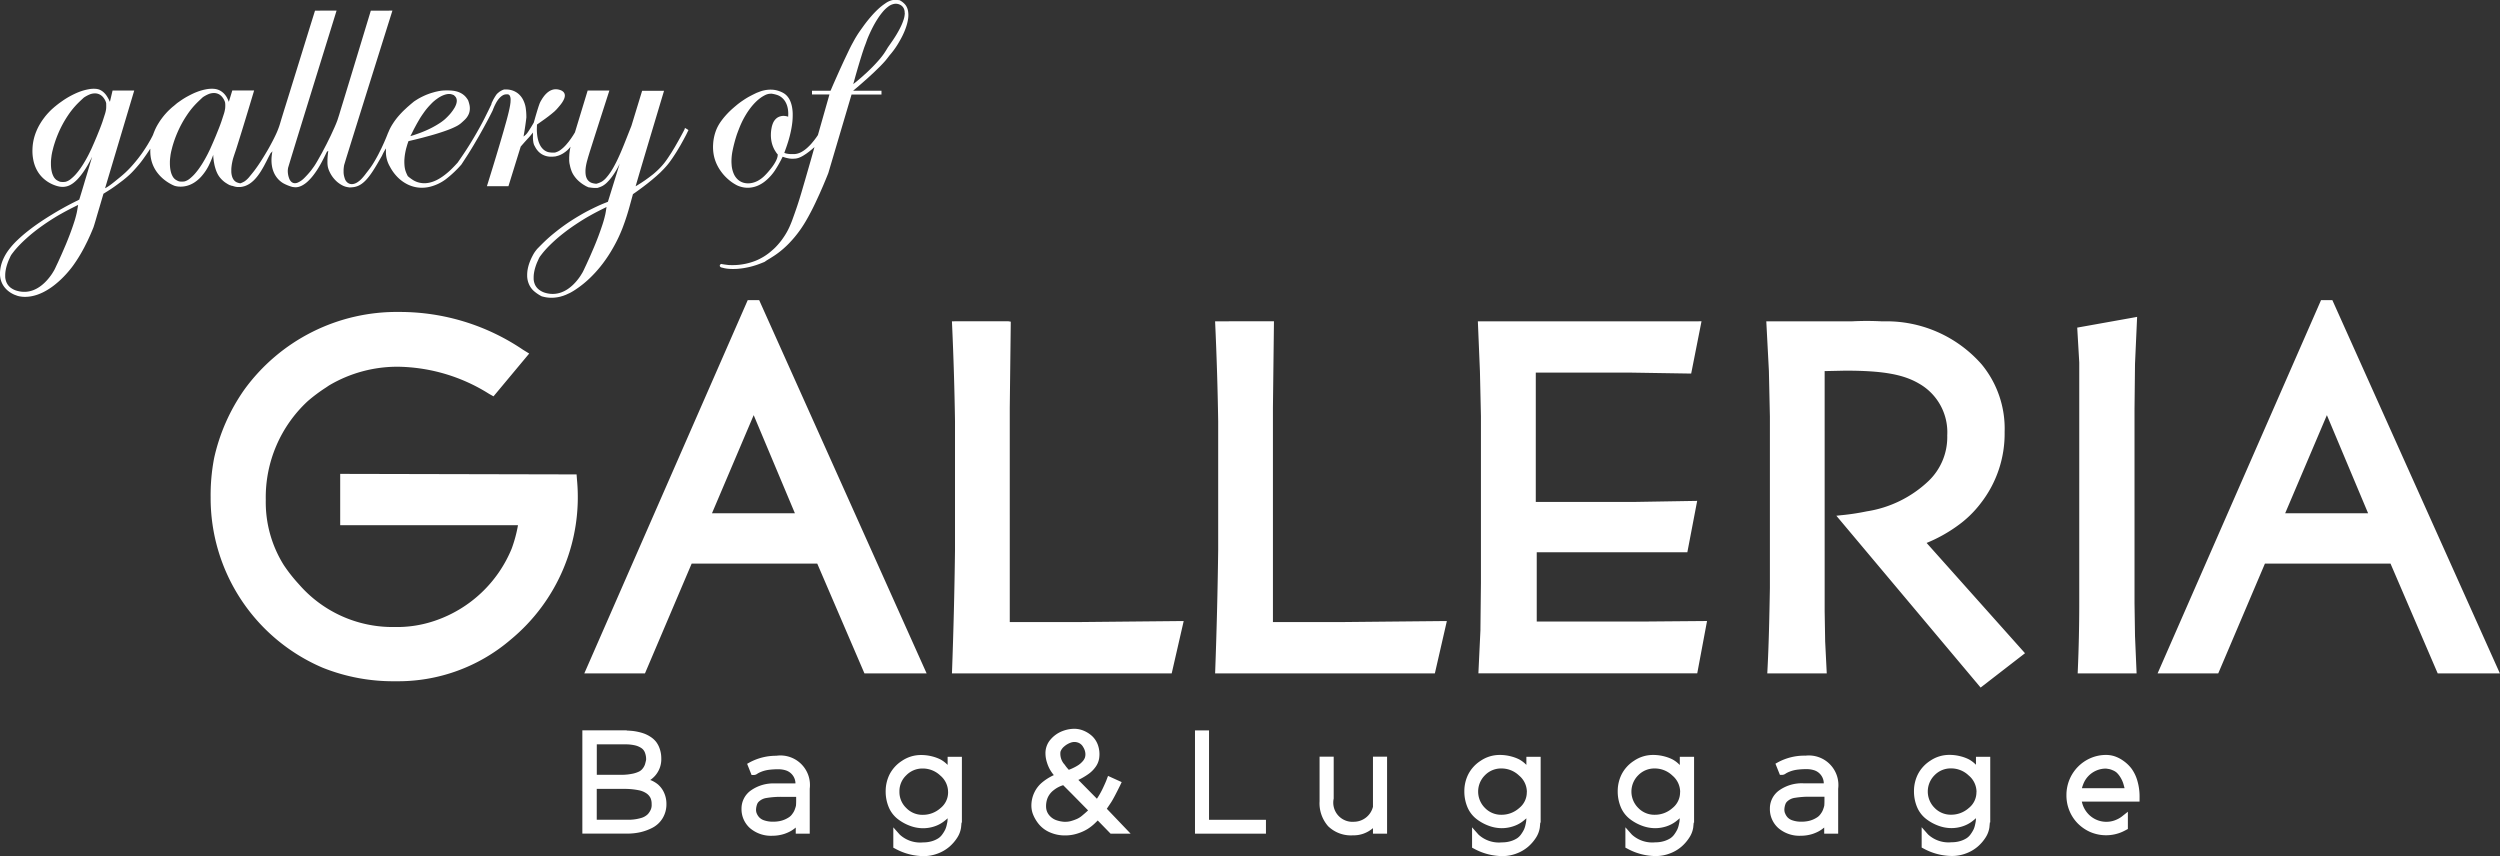 <svg xmlns="http://www.w3.org/2000/svg" width="157.688" height="54" viewBox="0 0 157.688 54">
  <rect x="0" y="0" width="157.688" height="54" fill="#333333" stroke="none"/>
<defs>
    <style>
      .cls-1 {
        fill: #fff;
        fill-rule: evenodd;
      }
    </style>
  </defs>
  <path id="logo" class="cls-1" d="M65.408,54.58a12.02,12.02,0,0,0-1.9,4.306,12.376,12.376,0,0,0-.222,2.483,11.629,11.629,0,0,0,7.073,10.75,11.945,11.945,0,0,0,4.6.85,10.9,10.9,0,0,0,7.234-2.609,11.654,11.654,0,0,0,4.2-10.106l-0.025-.331-0.134,0L71.458,59.89v3.237H82.672a8.52,8.52,0,0,1-.4,1.484,8.017,8.017,0,0,1-4.828,4.538,7.38,7.38,0,0,1-2.554.4,7.818,7.818,0,0,1-6-2.655l-0.09-.1a9.805,9.805,0,0,1-.9-1.151,7.478,7.478,0,0,1-1.136-4.113A8.268,8.268,0,0,1,69.413,55.3a10.335,10.335,0,0,1,1.143-.854l0.192-.13a8.447,8.447,0,0,1,4.395-1.184,11.055,11.055,0,0,1,5.717,1.718L81.128,55,83.379,52.3l-0.391-.24a13.849,13.849,0,0,0-7.783-2.383A11.877,11.877,0,0,0,65.408,54.58Zm44.786-4.314h-0.151l0.007,0.151c0.093,2.037.156,4.1,0.187,6.144v8.132c-0.031,2.533-.094,5.1-0.187,7.632l-0.006.149h13.861l0.756-3.3-0.276,0-6.171.061h-4.523V55.719l0.064-5.429-0.146-.025h-3.415Zm16.6,0h-0.152l0.007,0.151c0.093,2.037.156,4.1,0.188,6.144v8.132c-0.032,2.533-.095,5.1-0.188,7.632l-0.006.149h13.861l0.756-3.3-0.276,0-6.171.061h-4.523V55.719l0.065-5.453H126.8Zm30.353,0H143.216l0.131,3.16s0.063,2.826.063,2.826V66.772l-0.031,2.883,0,0.09-0.129,2.725,0.151,0h13.653l0.618-3.3-3.871.033h-6.871v-4.37h9.5l0.62-3.24-3.872.065h-6.308V53.5H152.7l3.97,0.063,0.025-.118,0.629-3.183H157.15Zm9.7,0h-5.438l0.164,3.129,0.063,2.888v10.8c-0.032,1.721-.063,3.48-0.157,5.239l-0.008.151h3.751l-0.1-2.013-0.032-1.918V53.407l1.3-.028c2.351,0,3.656.229,4.656,0.818a3.526,3.526,0,0,1,1.777,3.261,3.833,3.833,0,0,1-1.179,2.88,7.272,7.272,0,0,1-3.9,1.916,14.888,14.888,0,0,1-1.648.247l-0.268.029,9.1,10.838,2.8-2.166s-5.959-6.68-6.207-6.956a9.341,9.341,0,0,0,1.949-1.083,6.763,6.763,0,0,0,1.472-1.429,7.134,7.134,0,0,0,1.5-4.492,6.364,6.364,0,0,0-1.443-4.252,7.98,7.98,0,0,0-6.234-2.72l-0.044,0A18.161,18.161,0,0,0,166.852,50.266Zm17.774-.246-3.6.644,0.128,2.2,0,0.1V68.014c0,1.458-.03,2.868-0.093,4.309l-0.007.15h3.717l-0.1-2.354-0.031-2.074V55.812l0.031-2.857s0.062-1.389.062-1.389l0.071-1.58Zm12.493-1.089H196.4L186.091,72.473h3.826l2.944-6.924h7.921l2.976,6.924h3.922Zm-2.977,13.444,2.632-6.19,2.6,6.19h-5.234ZM97.885,48.931H97.163L86.856,72.473h3.826l2.945-6.924h7.921c0.074,0.171,2.976,6.924,2.976,6.924h3.922ZM94.908,62.375l2.631-6.19,2.6,6.19H94.908Zm12.371-31.651a0.893,0.893,0,0,0-.166-0.411,1.129,1.129,0,0,0-.373-0.3,2.1,2.1,0,0,0-.439-0.009,1.247,1.247,0,0,0-.46.211,3.568,3.568,0,0,0-.456.362,5.734,5.734,0,0,0-.432.45c-0.129.148-.259,0.307-0.385,0.473-0.1.134-.2,0.277-0.314,0.435-0.092.131-.158,0.233-0.219,0.331l-0.1.165s-0.2.364-.2,0.364c-0.085.16-.165,0.325-0.239,0.48l-0.258.542-0.256.557-0.233.521-0.192.434-0.129.3s-0.036.084-.04,0.092h-1.171V35.96h1.1c-0.021.075-.724,2.55-0.727,2.559l-0.108.158-0.14.185-0.165.2c-0.061.068-.123,0.132-0.185,0.191a2.252,2.252,0,0,1-.2.175,1.852,1.852,0,0,1-.216.145,1.125,1.125,0,0,1-.225.1,0.978,0.978,0,0,1-.232.045l-0.128,0-0.114,0-0.1-.005L99.682,39.7l-0.075-.014-0.064-.017-0.053-.018-0.02-.01c0.084-.23.169-0.468,0.244-0.709,0.068-.221.126-0.443,0.171-0.662a5.549,5.549,0,0,0,.094-0.587A4.033,4.033,0,0,0,100,37.265c0-.032,0-0.062,0-0.093a2.58,2.58,0,0,0-.045-0.434,1.774,1.774,0,0,0-.107-0.358,1.133,1.133,0,0,0-.165-0.279,0.955,0.955,0,0,0-.216-0.2,1.155,1.155,0,0,0-.187-0.1,1.667,1.667,0,0,0-.2-0.077,1.58,1.58,0,0,0-.207-0.049,1.8,1.8,0,0,0-.216-0.021,1.941,1.941,0,0,0-.224.008,2.043,2.043,0,0,0-.232.036,1.894,1.894,0,0,0-.237.066l-0.243.093c-0.15.072-.3,0.146-0.449,0.226s-0.281.164-.431,0.266-0.275.195-.4,0.3-0.251.212-.367,0.322-0.224.223-.323,0.336a4.191,4.191,0,0,0-.27.34,2.784,2.784,0,0,0-.209.337,2.461,2.461,0,0,0-.138.325,2.908,2.908,0,0,0-.154.794,2.74,2.74,0,0,0,.042.68,2.471,2.471,0,0,0,.184.57,2.673,2.673,0,0,0,.272.461,2.832,2.832,0,0,0,.3.354,3.076,3.076,0,0,0,.284.251,2.487,2.487,0,0,0,.211.149l0.082,0.049,0.074,0.043a1.242,1.242,0,0,0,.21.092,1.638,1.638,0,0,0,.319.077,1.482,1.482,0,0,0,.407,0,1.626,1.626,0,0,0,.47-0.135,2.092,2.092,0,0,0,.507-0.333,3.055,3.055,0,0,0,.521-0.588,7.316,7.316,0,0,0,.5-0.884L99.411,39.9l0.079,0.028,0.09,0.026,0.1,0.023L99.792,40l0.121,0.011h0.131l0.14-.009a0.994,0.994,0,0,0,.163-0.036,1.248,1.248,0,0,0,.17-0.069,1.854,1.854,0,0,0,.173-0.095l0.173-.113,0.167-.123,0.157-.127,0.143-.123,0.044-.042c-0.045.163-.22,0.785-0.22,0.785l-0.368,1.279-0.057.193c-0.135.468-.275,0.953-0.432,1.423-0.107.324-.225,0.65-0.339,0.965-0.057.146-.116,0.295-0.182,0.435a4.112,4.112,0,0,1-.213.4c-0.076.126-.158,0.247-0.241,0.362s-0.171.22-.263,0.324-0.184.2-.281,0.285-0.192.17-.292,0.247a3.623,3.623,0,0,1-.3.207c-0.1.06-.2,0.116-0.3,0.166a3.358,3.358,0,0,1-.45.182,3.786,3.786,0,0,1-.434.115,4.074,4.074,0,0,1-.4.061c-0.119.012-.24,0.018-0.36,0.019-0.1,0-.205,0-0.3-0.007L95.7,46.684l-0.149-.024-0.065-.013-0.013.009-0.024.016a0.124,0.124,0,0,0-.045.057,0.1,0.1,0,0,0,.01.078,0.168,0.168,0,0,0,.121.071l0.17,0.042a1.912,1.912,0,0,0,.227.033c0.09,0.008.183,0.013,0.276,0.013s0.214,0,.324-0.01,0.244-.023.367-0.043,0.269-.048.406-0.081c0.154-.038.3-0.08,0.442-0.129,0.16-.055.319-0.119,0.473-0.182h0l0.146-.1,0.145-.089,0.051-.029,0.245-.156c0.1-.065.195-0.132,0.285-0.2,0.108-.081.216-0.169,0.319-0.259s0.235-.213.347-0.329,0.247-.264.368-0.41c0.138-.166.267-0.336,0.385-0.506,0.105-.153.209-0.314,0.315-0.495s0.2-.351.31-0.561c0.1-.186.193-0.378,0.292-0.585l0.264-.571,0.225-.514,0.175-.418,0.114-.281,0.04-.1,1.466-4.956H105.6V35.722H103.81l0.035-.028,0.212-.178,0.308-.266,0.37-.327,0.395-.364,0.384-.375c0.11-.112.227-0.233,0.338-0.364,0.089-.106.173-0.217,0.254-0.325h0c0.088-.1.178-0.211,0.261-0.322a4.9,4.9,0,0,0,.285-0.426c0.1-.17.193-0.331,0.272-0.493a4.52,4.52,0,0,0,.22-0.525,2.874,2.874,0,0,0,.131-0.521A1.549,1.549,0,0,0,107.279,30.724Zm-7.995,6.6a0.694,0.694,0,0,0-.189.062,0.647,0.647,0,0,0-.181.136,0.83,0.83,0,0,0-.151.229,1.49,1.49,0,0,0-.1.341,2.3,2.3,0,0,0-.039.378,2.059,2.059,0,0,0,.018.331,1.861,1.861,0,0,0,.059.282,1.932,1.932,0,0,0,.085.233,1.547,1.547,0,0,0,.095.183l0.064,0.1,0.023,0.034a0.374,0.374,0,0,0,.069.084l0.005,0,0.011,0.011a0.078,0.078,0,0,1,0,.01v0.055a0.482,0.482,0,0,1-.014.1,0.931,0.931,0,0,1-.045.142,1.558,1.558,0,0,1-.09.188,2.651,2.651,0,0,1-.15.239c-0.061.087-.133,0.178-0.225,0.289a4.067,4.067,0,0,1-.312.343,1.873,1.873,0,0,1-.4.3,1.367,1.367,0,0,1-.436.154,1.1,1.1,0,0,1-.43-0.009,0.9,0.9,0,0,1-.378-0.184,1.057,1.057,0,0,1-.284-0.378,1.7,1.7,0,0,1-.143-0.6c-0.006-.074-0.009-0.148-0.009-0.224A3.446,3.446,0,0,1,96.2,39.54a8.807,8.807,0,0,1,.288-1.086c0.081-.216.165-0.443,0.263-0.659a5.275,5.275,0,0,1,.291-0.552,4.659,4.659,0,0,1,.307-0.45,3.614,3.614,0,0,1,.309-0.351,2.559,2.559,0,0,1,.3-0.259,1.967,1.967,0,0,1,.278-0.172,0.882,0.882,0,0,1,.241-0.087,1.124,1.124,0,0,1,.195-0.014,1.833,1.833,0,0,1,.4.1,0.935,0.935,0,0,1,.284.184,0.967,0.967,0,0,1,.188.239,1.226,1.226,0,0,1,.111.265,1.553,1.553,0,0,1,.052.261,1.906,1.906,0,0,1,.013.224l-0.006.157s0,0.01,0,.02h0l-0.1-.028a0.917,0.917,0,0,0-.149-0.021A0.818,0.818,0,0,0,99.284,37.321Zm7.785-6.475a1.452,1.452,0,0,1-.083.417,3.4,3.4,0,0,1-.186.45c-0.068.139-.146,0.282-0.24,0.44-0.076.127-.159,0.258-0.246,0.386l-0.2.289-0.106.15c-0.085.142-.173,0.288-0.269,0.425a4.766,4.766,0,0,1-.335.419c-0.119.136-.244,0.271-0.372,0.4s-0.241.24-.376,0.365l-0.348.313-0.289.244-0.2.158v0l0.069-.247,0.1-.36,0.124-.429,0.136-.455,0.136-.438,0.126-.378,0.105-.276,0.078-.22c0.041-.107.088-0.22,0.155-0.366,0.075-.166.147-0.314,0.22-0.453,0.09-.172.18-0.327,0.276-0.476a4.048,4.048,0,0,1,.318-0.439,2.049,2.049,0,0,1,.348-0.339,0.878,0.878,0,0,1,.363-0.178,0.6,0.6,0,0,1,.367.035,0.517,0.517,0,0,1,.256.226,0.591,0.591,0,0,1,.066.293C107.07,30.816,107.069,30.831,107.069,30.846ZM93.177,38.162l-0.091.175-0.139.257-0.176.318-0.2.351-0.218.359-0.223.341c-0.08.119-.149,0.214-0.216,0.3s-0.143.175-.222,0.26-0.156.163-.242,0.243-0.165.15-.254,0.224c0,0-.26.2-0.26,0.2l-0.255.184-0.242.162-0.222.139-0.126.075,0.231-.79,0.287-.969,0.3-1.008,0.292-.976,0.263-.878,0.213-.712,0.207-.69-1.382,0s-0.679,2.223-.679,2.223l-0.01.023-0.214.54-0.065.165-0.171.43c-0.092.228-.171,0.418-0.249,0.595-0.092.209-.178,0.394-0.265,0.565-0.1.193-.189,0.358-0.281,0.5a3.365,3.365,0,0,1-.3.41,1.289,1.289,0,0,1-.317.282,1.515,1.515,0,0,1-.336.131,1.2,1.2,0,0,1-.288-0.054,0.552,0.552,0,0,1-.324-0.3,0.813,0.813,0,0,1-.062-0.227,1.322,1.322,0,0,1-.012-0.182c0-.025,0-0.052,0-0.08a2.344,2.344,0,0,1,.031-0.281c0.015-.09.036-0.187,0.061-0.285L87.1,39.9l0.1-.328,0.139-.436,0.053-.168,0.216-.677,0.23-.719,0.408-1.269,0.191-.593-1.37,0s-0.8,2.627-.8,2.635l-0.117.193-0.134.2-0.147.2-0.159.191c-0.057.064-.112,0.12-0.167,0.172a2.179,2.179,0,0,1-.175.146,1.043,1.043,0,0,1-.179.109,1.347,1.347,0,0,1-.181.066,1.452,1.452,0,0,1-.438-0.03,0.768,0.768,0,0,1-.309-0.177,0.986,0.986,0,0,1-.205-0.279,1.552,1.552,0,0,1-.122-0.338,2.406,2.406,0,0,1-.058-0.347c-0.01-.1-0.014-0.2-0.015-0.308l0.007-.22s0-.046.006-0.07l0.031-.021,0.115-.08,0.166-.118,0.2-.142,0.211-.157,0.2-.158,0.176-.148,0.127-.125,0.11-.125,0.129-.154c0.048-.06.089-0.115,0.125-0.171a1.313,1.313,0,0,0,.1-0.179,0.63,0.63,0,0,0,.058-0.18,0.385,0.385,0,0,0,.006-0.071,0.308,0.308,0,0,0-.016-0.1,0.32,0.32,0,0,0-.1-0.148,0.527,0.527,0,0,0-.21-0.107,0.791,0.791,0,0,0-.254-0.039,0.689,0.689,0,0,0-.226.039,0.845,0.845,0,0,0-.2.1,1.151,1.151,0,0,0-.165.135,1.466,1.466,0,0,0-.136.151c-0.038.048-.074,0.1-0.108,0.149l-0.065.107-0.016.027-0.049.086-0.048.107-0.061.172-0.068.213-0.069.23-0.065.221-0.053.189-0.037.132-0.013.045-0.052.09-0.06.1-0.063.107-0.064.1-0.063.1-0.059.089-0.052.073-0.043.051a1.068,1.068,0,0,1-.118.111l-0.073.058,0.043-.243c0.053-.321.1-0.645,0.136-0.961a3.977,3.977,0,0,0-.046-0.631,1.731,1.731,0,0,0-.15-0.461,1.247,1.247,0,0,0-.221-0.318,1.085,1.085,0,0,0-.257-0.2,1.175,1.175,0,0,0-.258-0.108,1.305,1.305,0,0,0-.225-0.042,1.13,1.13,0,0,0-.161-0.006l-0.063,0-0.019,0-0.047.015-0.07.027-0.086.044-0.1.062-0.1.084a0.779,0.779,0,0,0-.1.109l-0.086.133-0.088.151-0.118.241L81,36.566l-0.187.391-0.248.5c-0.1.2-.205,0.393-0.313,0.589-0.122.222-.251,0.447-0.384,0.67-0.157.266-.308,0.508-0.46,0.742-0.175.27-.362,0.541-0.542,0.8-0.126.137-.258,0.28-0.395,0.413a4.542,4.542,0,0,1-.4.348,3.406,3.406,0,0,1-.4.27,2.2,2.2,0,0,1-.4.181,1.634,1.634,0,0,1-.4.083,1.38,1.38,0,0,1-.391-0.026,1.346,1.346,0,0,1-.384-0.144,2.594,2.594,0,0,1-.374-0.273,2.349,2.349,0,0,1-.145-0.334,1.581,1.581,0,0,1-.065-0.365c-0.005-.063-0.008-0.129-0.008-0.2s0-.117.006-0.175a3.413,3.413,0,0,1,.042-0.355c0.018-.1.04-0.209,0.067-0.315l0.072-.251,0.057-.168,0.018-.045,0.1-.024,0.318-.075,0.46-.116,0.544-.148c0.209-.059.4-0.116,0.572-0.173,0.2-.063.374-0.125,0.542-0.189a4.323,4.323,0,0,0,.456-0.2,1.564,1.564,0,0,0,.313-0.2l0.09-.08,0.024-.022,0.034-.031,0.088-.082a1.509,1.509,0,0,0,.12-0.132,1.053,1.053,0,0,0,.1-0.156,0.846,0.846,0,0,0,.075-0.183,0.875,0.875,0,0,0,.033-0.216,1.026,1.026,0,0,0-.021-0.253,2.117,2.117,0,0,0-.086-0.291v0l0-.005a1.8,1.8,0,0,0-.141-0.2,1.012,1.012,0,0,0-.163-0.154,1.1,1.1,0,0,0-.18-0.113,1.147,1.147,0,0,0-.195-0.078,1.536,1.536,0,0,0-.206-0.048c-0.068-.011-0.139-0.019-0.216-0.024L78.2,35.7l-0.227.008-0.137.012-0.178.029-0.212.047-0.239.069c-0.088.028-.175,0.059-0.26,0.092s-0.183.076-.274,0.12-0.2.1-.282,0.148-0.191.119-.282,0.179l-0.014.012-0.183.152-0.218.189-0.231.216c-0.082.081-.161,0.163-0.234,0.244s-0.159.18-.228,0.269-0.146.195-.212,0.3a3.067,3.067,0,0,0-.187.321c-0.043.086-.08,0.175-0.116,0.262l0-.014-0.061.158-0.078.193-0.124.289-0.165.358-0.2.4c-0.074.141-.152,0.28-0.232,0.415-0.094.16-.176,0.288-0.257,0.4s-0.184.248-.278,0.365a3.741,3.741,0,0,1-.276.336,1.427,1.427,0,0,1-.249.212,0.789,0.789,0,0,1-.22.108,0.515,0.515,0,0,1-.188.023A0.407,0.407,0,0,1,72,41.569a0.438,0.438,0,0,1-.125-0.092,0.487,0.487,0,0,1-.091-0.126,0.961,0.961,0,0,1-.055-0.148L71.7,41.1l-0.019-.105-0.009-.1,0-.1,0-.1,0.008-.095,0.011-.089,0.012-.078a0.047,0.047,0,0,0,0-.009l0.141-.467L72.173,38.9l0.513-1.644,0.554-1.77,0.552-1.759,0.48-1.53,0.48-1.527-1.363.005L72.41,33.9l-0.361,1.188-0.354,1.163-0.2.651-0.1.333-0.112.348c-0.052.145-.112,0.287-0.185,0.453l-0.238.521-0.27.546-0.279.533-0.268.477c-0.072.125-.149,0.258-0.234,0.381l-0.18.248a5.485,5.485,0,0,1-.465.515,1.279,1.279,0,0,1-.36.249,0.448,0.448,0,0,1-.261.045,0.35,0.35,0,0,1-.183-0.1,0.554,0.554,0,0,1-.122-0.2,1.361,1.361,0,0,1-.086-0.452c0-.013,0-0.024,0-0.037a1.715,1.715,0,0,1,.021-0.182s0.179-.594.179-0.594L68.7,38.849l0.511-1.657,0.548-1.773,0.54-1.746,0.467-1.506,0.464-1.5H71.19l-1.321.005-0.343,1.1L68.7,34.442,68.372,35.5l-0.087.282-0.277.89-0.049.155-0.223.725-0.022.075c-0.034.115-.068,0.235-0.108,0.35s-0.091.248-.153,0.389-0.147.317-.25,0.515-0.21.4-.32,0.587-0.237.4-.364,0.6c-0.142.226-.264,0.406-0.382,0.567-0.1.142-.219,0.289-0.374,0.476a1.483,1.483,0,0,1-.334.326,1.408,1.408,0,0,1-.269.126,0.862,0.862,0,0,1-.255-0.077,0.518,0.518,0,0,1-.173-0.157,0.7,0.7,0,0,1-.1-0.221,1.17,1.17,0,0,1-.042-0.267c0-.032,0-0.063,0-0.1,0-.063,0-0.128.01-0.2a2.782,2.782,0,0,1,.045-0.3c0.02-.1.043-0.194,0.069-0.283l0.073-.225,0.008-.023,0.1-.295,0.159-.506,0.2-.642,0.214-.7,0.206-.679,0.175-.581,0.18-.6H64.652l-0.218.715-0.05-.128-0.074-.145a1.205,1.205,0,0,0-.1-0.15,1.067,1.067,0,0,0-.132-0.143,1,1,0,0,0-.166-0.123,0.924,0.924,0,0,0-.2-0.089,1.056,1.056,0,0,0-.243-0.043,1.847,1.847,0,0,0-.453.029,3.092,3.092,0,0,0-.447.115,3.913,3.913,0,0,0-.424.172c-0.126.06-.256,0.129-0.386,0.2-0.11.063-.221,0.132-0.33,0.206l-0.257.18L61,36.65l-0.059.049L60.9,36.73l-0.108.093-0.16.151c-0.066.065-.131,0.135-0.194,0.206s-0.146.172-.212,0.26-0.147.2-.214,0.312a3.379,3.379,0,0,0-.2.36c-0.063.133-.115,0.271-0.166,0.406l-0.006.011-0.03.062L59.5,38.8l-0.183.315c-0.079.13-.164,0.263-0.253,0.394-0.1.154-.212,0.3-0.321,0.445-0.123.159-.254,0.318-0.389,0.47a6.349,6.349,0,0,1-.453.467c-0.165.153-.344,0.3-0.517,0.438l-0.168.137-0.145.114-0.125.094-0.107.075-0.09.058-0.074.042-0.047.023,1.838-6.16H57.1l-0.168.715L56.922,36.4l-0.065-.138-0.083-.146a1.693,1.693,0,0,0-.1-0.146,1.2,1.2,0,0,0-.123-0.134,0.9,0.9,0,0,0-.146-0.114,0.811,0.811,0,0,0-.171-0.082,0.916,0.916,0,0,0-.2-0.037,1.673,1.673,0,0,0-.454.029,3.251,3.251,0,0,0-.447.115,3.668,3.668,0,0,0-.425.173c-0.127.059-.257,0.128-0.386,0.2-0.11.064-.221,0.133-0.33,0.207l-0.257.181-0.167.129-0.059.05-0.06.047-0.162.142c-0.079.074-.156,0.15-0.229,0.229-0.092.1-.181,0.2-0.264,0.313a3.888,3.888,0,0,0-.266.392,3.475,3.475,0,0,0-.235.468,3.142,3.142,0,0,0-.171.538,3.111,3.111,0,0,0-.074.6,2.879,2.879,0,0,0,.055.682,2.237,2.237,0,0,0,.179.542,1.978,1.978,0,0,0,.58.72,2.018,2.018,0,0,0,.328.21,1.989,1.989,0,0,0,.3.129,1.629,1.629,0,0,0,.244.067,0.98,0.98,0,0,0,.149.019,0.83,0.83,0,0,0,.137,0,1.032,1.032,0,0,0,.173-0.027,0.964,0.964,0,0,0,.21-0.077,1.42,1.42,0,0,0,.243-0.154,2.217,2.217,0,0,0,.275-0.256,3.838,3.838,0,0,0,.308-0.384,5.913,5.913,0,0,0,.34-0.536c0.086-.151.166-0.307,0.244-0.463l-0.018.06-0.014.044-0.107.358-0.034.117-0.142.473-0.131.433L55.3,41.6,55.15,42.1,55,42.59l-0.415.208c-0.191.1-.386,0.2-0.6,0.321-0.245.136-.482,0.273-0.7,0.409-0.263.159-.517,0.322-0.755,0.483-0.273.184-.517,0.362-0.746,0.543a8.7,8.7,0,0,0-.678.584,4.792,4.792,0,0,0-.552.615,3,3,0,0,0-.366.629,2.35,2.35,0,0,0-.17.608,1.88,1.88,0,0,0-.02.268,1.475,1.475,0,0,0,.017.227,1.33,1.33,0,0,0,.318.691,1.431,1.431,0,0,0,.232.214,1.568,1.568,0,0,0,.22.139,1.208,1.208,0,0,0,.166.076l0.065,0.023,0.06,0.023a1.109,1.109,0,0,0,.18.045,1.726,1.726,0,0,0,.284.028,2.156,2.156,0,0,0,.379-0.027,2.565,2.565,0,0,0,.463-0.119,3.225,3.225,0,0,0,.536-0.25,4.266,4.266,0,0,0,.6-0.417,5.73,5.73,0,0,0,.652-0.621c0.118-.129.231-0.265,0.337-0.4s0.2-.274.306-0.432c0.093-.141.185-0.289,0.274-0.441s0.161-.284.239-0.432l0.2-.4,0.164-.357,0.124-.29,0.082-.2,0.009-.028,0.044-.139,0.083-.276,0.1-.345,0.111-.375,0.107-.361,0.174-.594c0.176-.109.359-0.221,0.533-0.338,0.24-.162.473-0.339,0.7-0.511,0.126-.1.257-0.209,0.379-0.32s0.22-.212.339-0.343c0.1-.11.2-0.225,0.3-0.345s0.171-.216.253-0.328l0.205-.29,0.157-.232,0.016-.026c0.023-.037.048-0.074,0.074-0.109,0,0.024,0,.062,0,0.062,0,0.032,0,.064,0,0.1a2.4,2.4,0,0,0,.049.489,2.147,2.147,0,0,0,.41.883,2.5,2.5,0,0,0,.285.309,2.643,2.643,0,0,0,.288.228,2.877,2.877,0,0,0,.253.155,1.98,1.98,0,0,0,.18.089l0.068,0.028,0,0,0.072,0.019a1.173,1.173,0,0,0,.2.029,1.517,1.517,0,0,0,.295-0.008,1.58,1.58,0,0,0,.364-0.091,1.7,1.7,0,0,0,.4-0.218,2.2,2.2,0,0,0,.415-0.39,3.132,3.132,0,0,0,.4-0.606,5.879,5.879,0,0,0,.291-0.693c0,0.027,0,.054,0,0.054l0.011,0.163,0.023,0.192,0.04,0.216c0.017,0.075.037,0.153,0.061,0.23a2.085,2.085,0,0,0,.086.238,1.533,1.533,0,0,0,.117.223,1.356,1.356,0,0,0,.141.184,1.6,1.6,0,0,0,.152.15,1.575,1.575,0,0,0,.151.116l0.138,0.087,0.114,0.06L64.565,41.7l0.084,0.031,0-.015,0.02,0.009,0.087,0.029,0.094,0.024,0.1,0.016,0.108,0,0.115,0,0.121-.018,0.128-.033a1.353,1.353,0,0,0,.313-0.149,1.746,1.746,0,0,0,.276-0.223,2.433,2.433,0,0,0,.242-0.276,3.656,3.656,0,0,0,.212-0.308c0.06-.1.121-0.2,0.186-0.319l0.162-.31,0.047-.095,0.093-.185,0.12-.224,0.025-.02,0.029-.028,0.026-.029,0.032-.037a2.058,2.058,0,0,0-.036.206,2.641,2.641,0,0,0-.025.32c0,0.014,0,.029,0,0.043a2.2,2.2,0,0,0,.026.339,1.735,1.735,0,0,0,.11.4,1.466,1.466,0,0,0,.23.387,1.414,1.414,0,0,0,.384.328,2.646,2.646,0,0,0,.566.228L68.507,41.8a1.05,1.05,0,0,0,.139.012,0.749,0.749,0,0,0,.206-0.03,1.1,1.1,0,0,0,.262-0.114,1.739,1.739,0,0,0,.313-0.239,3.176,3.176,0,0,0,.36-0.405,5.291,5.291,0,0,0,.4-0.611c0.159-.276.3-0.568,0.437-0.849l0.064-.033,0.018-.011c0,0.026-.008.055-0.008,0.055l-0.017.139-0.016.168-0.011.185s0,0.187,0,.187a1.563,1.563,0,0,0,.011.176,1.083,1.083,0,0,0,.028.151,1.4,1.4,0,0,0,.092.248,1.993,1.993,0,0,0,.124.228,1.8,1.8,0,0,0,.152.206,1.885,1.885,0,0,0,.173.18,1.624,1.624,0,0,0,.191.149,1.509,1.509,0,0,0,.2.116,1.1,1.1,0,0,0,.212.078,1.86,1.86,0,0,0,.212.037h0.005a2.132,2.132,0,0,0,.276-0.024,1.132,1.132,0,0,0,.255-0.075,1.236,1.236,0,0,0,.238-0.136,1.732,1.732,0,0,0,.23-0.2,2.969,2.969,0,0,0,.232-0.27c0.077-.1.157-0.212,0.243-0.345s0.171-.269.264-0.428l0.3-.519,0.037-.081,0.037-.077,0.039-.073,0.04-.072,0.041-.067,0.041-.064,0.021-.032c0,0.063-.006.125-0.006,0.189a1.842,1.842,0,0,0,.254.965,2.753,2.753,0,0,0,.423.6,2.352,2.352,0,0,0,.591.466,2.058,2.058,0,0,0,.733.245,2.128,2.128,0,0,0,.846-0.063,2.809,2.809,0,0,0,.93-0.456,6.824,6.824,0,0,0,.985-0.93l0,0,0,0,0.4-.616c0.117-.183.239-0.382,0.372-0.605l0.335-.574,0.291-.521,0.239-.443,0.18-.344,0.113-.223,0.039-.08s0.045-.117.045-0.117l0.067-.158,0.09-.179a2.083,2.083,0,0,1,.112-0.184,1.318,1.318,0,0,1,.135-0.166,0.822,0.822,0,0,1,.156-0.131,0.485,0.485,0,0,1,.175-0.076,0.745,0.745,0,0,1,.2-0.006,0.282,0.282,0,0,1,.069.043,0.208,0.208,0,0,1,.047.072,0.435,0.435,0,0,1,.029.1,0.826,0.826,0,0,1,.009.131v0L82.2,36.46l-0.025.182-0.038.2-0.049.219c-0.045.191-.094,0.377-0.137,0.535l-0.192.683-0.223.764-0.232.777-0.22.723-0.185.6-0.127.41-0.06.191h1.358s0.771-2.489.775-2.5l0.238-.272,0.2-.22,0.012-.013,0.046-.049,0.065-.073,0.065-.078,0.063-.077,0.056-.071,0.025-.033c0,0.011,0,.1,0,0.1v0.128l0,0.142,0.011,0.144,0.021,0.137,0.034,0.12,0,0,0.038,0.074,0.062,0.114a1.3,1.3,0,0,0,.094.139,1.16,1.16,0,0,0,.131.144,1.006,1.006,0,0,0,.176.131,1.1,1.1,0,0,0,.225.1,1.132,1.132,0,0,0,.283.051,2.24,2.24,0,0,0,.342-0.015l0.174-.046a1.473,1.473,0,0,0,.159-0.063c0.05-.024.1-0.05,0.147-0.078l0.136-.092,0.125-.1,0.114-.114,0.1-.121,0-.005-0.025.12-0.028.169-0.022.186-0.011.2,0,0.2a1.777,1.777,0,0,0,.022.2l0.044,0.2a2.585,2.585,0,0,0,.106.322,1.573,1.573,0,0,0,.157.271,1.922,1.922,0,0,0,.186.223,2.223,2.223,0,0,0,.2.177,2.054,2.054,0,0,0,.187.133l0.157,0.093L87.086,41.8l0.041,0.018,0.007,0,0.012,0,0.037,0.005,0.056,0.007L87.31,41.84l0.082,0.008,0.09,0.007,0.093,0h0.1l0,0a1.724,1.724,0,0,0,.336-0.131,1.36,1.36,0,0,0,.311-0.249,3.062,3.062,0,0,0,.275-0.322c0.079-.107.157-0.222,0.237-0.355,0.066-.109.131-0.226,0.193-0.347,0,0,.029-0.059.06-0.123-0.206.666-.735,2.377-0.743,2.4l-0.272.108c-0.129.053-.263,0.111-0.411,0.18-0.172.081-.344,0.164-0.512,0.251-0.2.1-.4,0.213-0.59,0.326-0.22.128-.437,0.264-0.645,0.4-0.228.153-.456,0.316-0.678,0.486-0.256.2-.481,0.382-0.689,0.571-0.233.211-.457,0.439-0.673,0.659v0l0,0-0.114.146a2.2,2.2,0,0,0-.168.279,3.382,3.382,0,0,0-.172.376,2.55,2.55,0,0,0-.129.439,1.992,1.992,0,0,0-.04.382c0,0.031,0,.062,0,0.092a1.394,1.394,0,0,0,.1.472,1.285,1.285,0,0,0,.294.436,2.44,2.44,0,0,0,.527.361l0,0h0c0.082,0.021.165,0.043,0.252,0.058a2.065,2.065,0,0,0,.244.028c0.078,0,.156,0,0.233,0a2.116,2.116,0,0,0,.222-0.023c0.07-.01.14-0.024,0.207-0.04l0.193-.057,0.177-.067,0.159-.075s0.006,0,.006,0l0.114-.056a3.549,3.549,0,0,0,.33-0.2c0.165-.11.329-0.229,0.485-0.356a6.647,6.647,0,0,0,.589-0.54,7.524,7.524,0,0,0,.642-0.747,8.707,8.707,0,0,0,.642-0.98,9.232,9.232,0,0,0,.591-1.233,14.878,14.878,0,0,0,.488-1.513l0.077-.279,0.1-.366,0.176-.122,0.226-.162,0.256-.19,0.272-.21,0.277-.224,0.269-.23,0.249-.227,0.216-.22c0.092-.1.187-0.2,0.274-0.311,0.108-.131.2-0.27,0.274-0.374,0.088-.13.176-0.266,0.261-0.4l0.239-.4,0.205-.369,0.16-.3,0.1-.205,0.049-.1-0.222-.135Zm-17.2.249,0.124-.252,0.167-.311c0.067-.121.136-0.238,0.2-0.348s0.156-.244.238-0.36a4.16,4.16,0,0,1,.267-0.348c0.093-.109.195-0.213,0.293-0.314l0,0,0.088-.081,0.129-.106,0.16-.114c0.061-.04.123-0.076,0.183-0.107a1.452,1.452,0,0,1,.2-0.085,1.019,1.019,0,0,1,.2-0.05,0.646,0.646,0,0,1,.2,0,1.019,1.019,0,0,1,.191.062,0.667,0.667,0,0,1,.132.134,0.385,0.385,0,0,1,.057.152,0.443,0.443,0,0,1,.006.072,0.551,0.551,0,0,1-.008.094,0.83,0.83,0,0,1-.049.174,1.379,1.379,0,0,1-.082.17l-0.1.157-0.1.135-0.086.106a4.475,4.475,0,0,1-.323.328,3.005,3.005,0,0,1-.389.285c-0.134.086-.277,0.167-0.423,0.244s-0.271.134-.423,0.2c-0.126.054-.256,0.107-0.388,0.155l-0.319.111-0.216.067-0.018,0ZM54.84,43.423a6.467,6.467,0,0,1-.182.647c-0.074.228-.155,0.458-0.241,0.686-0.08.211-.167,0.431-0.267,0.672l-0.263.609-0.226.5-0.113.238-0.046.1-0.059.122-0.04.073-0.119.194c-0.061.092-.127,0.181-0.194,0.264a3.131,3.131,0,0,1-.266.293,2.465,2.465,0,0,1-.334.274,1.938,1.938,0,0,1-.4.21,1.574,1.574,0,0,1-.459.1,1.635,1.635,0,0,1-.517-0.052,1.2,1.2,0,0,1-.445-0.208,0.874,0.874,0,0,1-.246-0.305,1.031,1.031,0,0,1-.094-0.366c0-.038,0-0.076,0-0.116a1.759,1.759,0,0,1,.023-0.274,2.579,2.579,0,0,1,.089-0.375,3.256,3.256,0,0,1,.117-0.317l0.1-.22,0.043-.081,0.049-.071,0.161-.208c0.084-.1.177-0.207,0.285-0.32,0.131-.139.274-0.278,0.424-0.414,0.178-.163.372-0.328,0.576-0.488,0.23-.18.48-0.361,0.743-0.539,0.3-.2.614-0.4,0.923-0.57,0.35-.2.712-0.38,1.065-0.556C54.9,43.086,54.876,43.256,54.84,43.423Zm1.624-5.745c-0.047.137-.1,0.28-0.173,0.466l-0.179.444-0.159.375-0.114.26-0.044.1-0.048.106-0.134.276c-0.068.135-.138,0.264-0.207,0.385-0.089.154-.175,0.3-0.266,0.431a4.4,4.4,0,0,1-.31.414,2.519,2.519,0,0,1-.34.336,0.9,0.9,0,0,1-.348.194,1.053,1.053,0,0,1-.35,0,0.971,0.971,0,0,1-.255-0.133,0.679,0.679,0,0,1-.169-0.217,1.162,1.162,0,0,1-.1-0.275,1.826,1.826,0,0,1-.047-0.3c-0.006-.067-0.008-0.139-0.008-0.212,0-.028,0-0.055,0-0.083,0-.084.008-0.171,0.017-0.26l0.024-.192,0.016-.092,0.024-.12,0.069-.275c0.036-.132.078-0.266,0.123-0.4,0.056-.166.12-0.33,0.188-0.491,0.081-.19.169-0.375,0.264-0.553a6.627,6.627,0,0,1,.35-0.582,5.2,5.2,0,0,1,.448-0.58c0.173-.193.366-0.372,0.554-0.545a2.145,2.145,0,0,1,.371-0.2,0.893,0.893,0,0,1,.306-0.064,0.673,0.673,0,0,1,.246.037,0.659,0.659,0,0,1,.192.109,0.728,0.728,0,0,1,.143.154,0.972,0.972,0,0,1,.1.171,0.617,0.617,0,0,1,.05.155L56.7,36.629a1.981,1.981,0,0,1-.007.245,1.912,1.912,0,0,1-.087.363Zm7.734-.825a1.917,1.917,0,0,1-.087.363l-0.144.44c-0.047.136-.1,0.284-0.173,0.465l-0.179.445-0.159.375-0.114.26-0.047.105-0.044.1-0.134.276c-0.07.137-.138,0.264-0.207,0.385-0.088.154-.175,0.3-0.266,0.431a4.327,4.327,0,0,1-.31.414,2.62,2.62,0,0,1-.34.336,0.9,0.9,0,0,1-.348.193,1.041,1.041,0,0,1-.35,0,0.971,0.971,0,0,1-.255-0.133,0.666,0.666,0,0,1-.169-0.217,1.183,1.183,0,0,1-.1-0.274,1.84,1.84,0,0,1-.047-0.3c-0.006-.069-0.009-0.138-0.009-0.212,0-.028,0-0.056,0-0.085,0-.083.008-0.171,0.017-0.26l0.024-.191,0.016-.092,0.024-.12,0.069-.275c0.036-.131.078-0.266,0.123-0.4,0.056-.165.12-0.33,0.189-0.491,0.081-.19.17-0.376,0.264-0.552a6.536,6.536,0,0,1,.351-0.582,5.111,5.111,0,0,1,.447-0.58c0.173-.192.367-0.372,0.554-0.546a2.24,2.24,0,0,1,.371-0.2,0.9,0.9,0,0,1,.306-0.063,0.652,0.652,0,0,1,.246.038,0.616,0.616,0,0,1,.192.108,0.73,0.73,0,0,1,.143.155,0.921,0.921,0,0,1,.1.17,0.607,0.607,0,0,1,.05.155l0.008,0.116A2.109,2.109,0,0,1,64.2,36.853Zm23.973,6.7a6.342,6.342,0,0,1-.182.648c-0.075.227-.156,0.459-0.241,0.685s-0.167.433-.267,0.673l-0.263.61-0.227.5-0.115.244-0.046.1-0.057.116-0.04.074-0.119.193c-0.061.092-.126,0.182-0.194,0.265a3.161,3.161,0,0,1-.266.293,2.562,2.562,0,0,1-.334.273,1.92,1.92,0,0,1-.4.209,1.575,1.575,0,0,1-.459.1,1.614,1.614,0,0,1-.518-0.052A1.179,1.179,0,0,1,84,48.273a0.857,0.857,0,0,1-.247-0.3,1.025,1.025,0,0,1-.093-0.366c0-.038,0-0.076,0-0.116a1.794,1.794,0,0,1,.023-0.275,2.52,2.52,0,0,1,.089-0.375,3.109,3.109,0,0,1,.117-0.317l0.1-.22,0.042-.08,0.049-.073,0.161-.207c0.083-.1.176-0.206,0.284-0.321,0.132-.138.275-0.277,0.424-0.414,0.178-.163.372-0.326,0.576-0.486,0.23-.181.479-0.362,0.743-0.539,0.3-.2.613-0.4,0.922-0.571,0.349-.2.712-0.379,1.066-0.555C88.233,43.22,88.208,43.39,88.172,43.557Zm3.361,35.951a1.828,1.828,0,0,0-.455-0.283L91.011,79.2a1.572,1.572,0,0,0,.7-1.36,1.822,1.822,0,0,0-.09-0.582A1.533,1.533,0,0,0,91.39,76.8a1.45,1.45,0,0,0-.352-0.32,2.011,2.011,0,0,0-.385-0.2,2.864,2.864,0,0,0-.389-0.114,3.462,3.462,0,0,0-.348-0.06c-0.087-.009-0.18-0.016-0.28-0.023-0.044,0-.077,0-0.1-0.007l-0.021-.01H86.732v6.514h2.843a3.739,3.739,0,0,0,.808-0.087,3.233,3.233,0,0,0,.765-0.279,1.634,1.634,0,0,0,.644-0.6,1.692,1.692,0,0,0,.243-0.906A1.673,1.673,0,0,0,91.886,80,1.471,1.471,0,0,0,91.533,79.508ZM90.675,77.46a1.152,1.152,0,0,1,.078.47c-0.026.12-.051,0.221-0.077,0.3a0.843,0.843,0,0,1-.131.235,0.677,0.677,0,0,1-.221.193,1.721,1.721,0,0,1-.415.141,3.36,3.36,0,0,1-.666.072h-1.6v-1.92h1.923a2.691,2.691,0,0,1,.519.07,1.245,1.245,0,0,1,.37.164A0.6,0.6,0,0,1,90.675,77.46Zm-3.035,2.3h1.709a4.443,4.443,0,0,1,.921.081,1.325,1.325,0,0,1,.52.211,0.786,0.786,0,0,1,.241.281,0.924,0.924,0,0,1,.071.388,0.728,0.728,0,0,1-.043.317,1.033,1.033,0,0,1-.2.318,0.985,0.985,0,0,1-.441.244,2.8,2.8,0,0,1-.831.106H87.64V79.756Zm11.351-2.09a3.518,3.518,0,0,0-1.686.407l-0.18.1,0.281,0.706h0.158a0.393,0.393,0,0,0,.215-0.087,1.394,1.394,0,0,1,.16-0.084,2.067,2.067,0,0,1,.243-0.09,2.211,2.211,0,0,1,.376-0.073,4.6,4.6,0,0,1,.525-0.028,1.55,1.55,0,0,1,.469.066,0.875,0.875,0,0,1,.622.828h-1.3a2.457,2.457,0,0,0-1.492.429,1.4,1.4,0,0,0-.611,1.172A1.6,1.6,0,0,0,97.3,82.23a2.037,2.037,0,0,0,1.433.485,2.42,2.42,0,0,0,.746-0.12,2.487,2.487,0,0,0,.3-0.124,1.85,1.85,0,0,0,.266-0.159c0.051-.037.1-0.075,0.147-0.114v0.387h0.882V79.751A1.864,1.864,0,0,0,98.99,77.666Zm-1.265,3.626a0.632,0.632,0,0,1-.036-0.274,1.129,1.129,0,0,1,.061-0.284,0.431,0.431,0,0,1,.1-0.163,0.89,0.89,0,0,1,.511-0.245,5.484,5.484,0,0,1,.938-0.069h0.44q0.176,0,.36,0l0.118,0V80.5c0,0.166-.008.271-0.012,0.315v0c-0.01.045-.022,0.088-0.035,0.128s-0.03.092-.051,0.146a0.976,0.976,0,0,1-.077.152,1.507,1.507,0,0,1-.125.172,0.742,0.742,0,0,1-.163.141,1.757,1.757,0,0,1-.253.136,1.6,1.6,0,0,1-.322.1,2.087,2.087,0,0,1-.419.038,1.659,1.659,0,0,1-.563-0.085,0.744,0.744,0,0,1-.309-0.189A0.806,0.806,0,0,1,97.726,81.292Zm12.049-3.047c-0.016-.017-0.034-0.033-0.052-0.05a1.849,1.849,0,0,0-.409-0.3,2.588,2.588,0,0,0-.526-0.191,2.742,2.742,0,0,0-.695-0.085,2.125,2.125,0,0,0-1.2.366,2.224,2.224,0,0,0-.789.868,2.37,2.37,0,0,0-.24,1.04,2.54,2.54,0,0,0,.2,1.032,1.851,1.851,0,0,0,.581.746,2.871,2.871,0,0,0,.766.418,2.387,2.387,0,0,0,.8.148,2.261,2.261,0,0,0,.7-0.107,2.01,2.01,0,0,0,.584-0.292,3.592,3.592,0,0,0,.279-0.227v0.014l-0.013.166c0,0.035-.018.111-0.043,0.227a1.485,1.485,0,0,1-.094.295,1.987,1.987,0,0,1-.18.3,0.976,0.976,0,0,1-.253.255,1.589,1.589,0,0,1-.4.183,1.845,1.845,0,0,1-.559.079,1.905,1.905,0,0,1-1.479-.49l-0.407-.459v1.283l0.123,0.064a3.778,3.778,0,0,0,1.789.468,2.489,2.489,0,0,0,.9-0.167,2.428,2.428,0,0,0,.731-0.43,2.623,2.623,0,0,0,.487-0.564,1.592,1.592,0,0,0,.243-0.642c0.012-.118.022-0.221,0.029-0.311h0.024V77.735h-0.9v0.51Zm0.026,1.717a1.265,1.265,0,0,1-.48,1.007,1.663,1.663,0,0,1-1.115.423,1.413,1.413,0,0,1-1.041-.429,1.393,1.393,0,0,1-.433-1.036,1.377,1.377,0,0,1,.432-1.031,1.42,1.42,0,0,1,1.042-.426,1.6,1.6,0,0,1,1.109.448A1.355,1.355,0,0,1,109.8,79.962ZM120.089,80.6c0.116-.181.3-0.527,0.561-1.057l0.1-.212-0.861-.391-0.113.3c-0.017.045-.05,0.122-0.1,0.232s-0.105.233-.172,0.367a5.034,5.034,0,0,1-.316.541l-1.171-1.187c0.064-.029.131-0.063,0.2-0.1a4.315,4.315,0,0,0,.447-0.279,1.878,1.878,0,0,0,.427-0.423,1.248,1.248,0,0,0,.238-0.558,1.737,1.737,0,0,0-.067-0.808,1.434,1.434,0,0,0-.38-0.6,1.824,1.824,0,0,0-.53-0.336,1.549,1.549,0,0,0-.584-0.121,2.115,2.115,0,0,0-.777.155,1.85,1.85,0,0,0-.717.51,1.3,1.3,0,0,0-.331.884,1.869,1.869,0,0,0,.089.56,2.293,2.293,0,0,0,.189.455,2.521,2.521,0,0,0,.234.34l0.015,0.019c-0.082.037-.172,0.083-0.271,0.139a3.3,3.3,0,0,0-.5.352,1.841,1.841,0,0,0-.455.6,1.916,1.916,0,0,0-.189.851,1.531,1.531,0,0,0,.131.6,2.334,2.334,0,0,0,.367.585,1.853,1.853,0,0,0,.685.49,2.339,2.339,0,0,0,.947.187,2.5,2.5,0,0,0,.8-0.128,2.759,2.759,0,0,0,.616-0.279,2.915,2.915,0,0,0,.449-0.35c0.089-.085.149-0.144,0.19-0.187l0.809,0.831h1.264l-1.5-1.569Zm-1.459.514c-0.034.033-.065,0.063-0.095,0.09-0.073.068-.171,0.151-0.292,0.252a1.347,1.347,0,0,1-.319.2,2.971,2.971,0,0,1-.387.136,1.221,1.221,0,0,1-.326.042c-0.031,0-.064,0-0.1,0a1.874,1.874,0,0,1-.482-0.1,1.012,1.012,0,0,1-.46-0.326,0.844,0.844,0,0,1-.186-0.482,1.416,1.416,0,0,1,.086-0.575,1.213,1.213,0,0,1,.391-0.509,1.791,1.791,0,0,1,.6-0.316l0.572,0.574ZM117.764,76.8a0.762,0.762,0,0,1,.219.035,0.59,0.59,0,0,1,.337.284,0.881,0.881,0,0,1,.137.372,0.691,0.691,0,0,1-.027.3,0.741,0.741,0,0,1-.157.246,1.367,1.367,0,0,1-.245.214,2.607,2.607,0,0,1-.3.17,2.773,2.773,0,0,1-.261.115l-0.053.02-0.094-.107a1.835,1.835,0,0,1-.159-0.21,1.008,1.008,0,0,1-.272-0.823,0.758,0.758,0,0,1,.24-0.336,1.255,1.255,0,0,1,.429-0.245A0.7,0.7,0,0,1,117.764,76.8Zm8.5-.729h-0.89v6.514h4.476V81.711H126.26V76.07ZM136.6,80.89a1.248,1.248,0,0,1-1.193.943,1.211,1.211,0,0,1-1.284-1.461V77.726h-0.891v2.818a2.192,2.192,0,0,0,.542,1.572,2.064,2.064,0,0,0,1.561.573,1.863,1.863,0,0,0,1.265-.455v0.35h0.89V77.726H136.6V80.89Zm9.677-2.645-0.052-.05a1.849,1.849,0,0,0-.409-0.3,2.605,2.605,0,0,0-.527-0.191,2.731,2.731,0,0,0-.7-0.085,2.122,2.122,0,0,0-1.195.366,2.219,2.219,0,0,0-.789.868,2.358,2.358,0,0,0-.241,1.04,2.557,2.557,0,0,0,.2,1.032,1.859,1.859,0,0,0,.581.746,2.892,2.892,0,0,0,.767.418,2.386,2.386,0,0,0,.8.148,2.261,2.261,0,0,0,.7-0.107A2.028,2.028,0,0,0,146,81.842c0.1-.075.194-0.152,0.277-0.227v0.028l-0.012.152a2.156,2.156,0,0,1-.043.226,1.488,1.488,0,0,1-.093.295,2.112,2.112,0,0,1-.18.3,0.982,0.982,0,0,1-.253.255,1.589,1.589,0,0,1-.4.183,1.852,1.852,0,0,1-.56.079,1.907,1.907,0,0,1-1.479-.49l-0.406-.459v1.283l0.122,0.064a3.785,3.785,0,0,0,1.79.468,2.493,2.493,0,0,0,.9-0.167,2.428,2.428,0,0,0,.731-0.43,2.641,2.641,0,0,0,.487-0.564,1.607,1.607,0,0,0,.243-0.642c0.012-.118.021-0.221,0.029-0.311h0.024V77.735h-0.9v0.51Zm0.026,1.717a1.262,1.262,0,0,1-.481,1.007,1.663,1.663,0,0,1-1.115.423,1.415,1.415,0,0,1-1.041-.429,1.453,1.453,0,0,1,0-2.067,1.417,1.417,0,0,1,1.041-.425,1.6,1.6,0,0,1,1.11.448A1.355,1.355,0,0,1,146.308,79.962Zm9.642-1.717-0.051-.05a1.854,1.854,0,0,0-.41-0.3,2.594,2.594,0,0,0-.526-0.191,2.737,2.737,0,0,0-.695-0.085,2.12,2.12,0,0,0-1.195.366,2.212,2.212,0,0,0-.789.868,2.358,2.358,0,0,0-.241,1.04,2.557,2.557,0,0,0,.2,1.032,1.851,1.851,0,0,0,.581.746,2.862,2.862,0,0,0,.767.418,2.382,2.382,0,0,0,.8.148,2.261,2.261,0,0,0,.7-0.107,2.028,2.028,0,0,0,.585-0.292c0.1-.075.194-0.152,0.277-0.227v0.03l-0.012.151c0,0.035-.018.11-0.043,0.226a1.485,1.485,0,0,1-.094.295,2.091,2.091,0,0,1-.179.3,1,1,0,0,1-.253.255,1.606,1.606,0,0,1-.4.183,1.852,1.852,0,0,1-.56.079,1.905,1.905,0,0,1-1.479-.49l-0.406-.459v1.283l0.122,0.064a3.778,3.778,0,0,0,1.789.468,2.485,2.485,0,0,0,.9-0.167,2.4,2.4,0,0,0,.731-0.43,2.613,2.613,0,0,0,.487-0.564A1.578,1.578,0,0,0,156.8,82.2c0.012-.118.022-0.221,0.03-0.311h0.024V77.735h-0.9v0.51Zm0.026,1.717a1.264,1.264,0,0,1-.48,1.007,1.663,1.663,0,0,1-1.115.423,1.413,1.413,0,0,1-1.041-.429,1.451,1.451,0,0,1,0-2.067,1.421,1.421,0,0,1,1.042-.425,1.6,1.6,0,0,1,1.11.448A1.357,1.357,0,0,1,155.976,79.962Zm7.882-2.3a3.517,3.517,0,0,0-1.686.407l-0.181.1,0.282,0.706h0.157a0.389,0.389,0,0,0,.215-0.087,1.414,1.414,0,0,1,.161-0.084,2.014,2.014,0,0,1,.243-0.09,2.223,2.223,0,0,1,.375-0.073,4.618,4.618,0,0,1,.525-0.028,1.552,1.552,0,0,1,.469.066,0.874,0.874,0,0,1,.622.828h-1.295a2.458,2.458,0,0,0-1.493.429,1.4,1.4,0,0,0-.611,1.172,1.6,1.6,0,0,0,.531,1.221,2.038,2.038,0,0,0,1.433.485,2.273,2.273,0,0,0,.4-0.034,2.237,2.237,0,0,0,.349-0.086,2.5,2.5,0,0,0,.3-0.124,1.8,1.8,0,0,0,.265-0.159c0.052-.038.1-0.075,0.148-0.114v0.387h0.881V79.751A1.864,1.864,0,0,0,163.858,77.666Zm-1.265,3.626a0.638,0.638,0,0,1-.036-0.274,1.139,1.139,0,0,1,.061-0.284,0.435,0.435,0,0,1,.1-0.163,0.88,0.88,0,0,1,.51-0.245,5.485,5.485,0,0,1,.938-0.069h0.44q0.175,0,.36,0l0.117,0V80.5c0,0.165-.007.27-0.011,0.314v0c-0.01.046-.022,0.09-0.034,0.128s-0.031.092-.052,0.147a0.976,0.976,0,0,1-.077.152,1.449,1.449,0,0,1-.125.172,0.726,0.726,0,0,1-.163.141,1.72,1.72,0,0,1-.252.136,1.6,1.6,0,0,1-.323.1,2.072,2.072,0,0,1-.418.038,1.665,1.665,0,0,1-.564-0.085,0.737,0.737,0,0,1-.309-0.189A0.808,0.808,0,0,1,162.593,81.292Zm12.05-3.047-0.052-.05a1.849,1.849,0,0,0-.409-0.3,2.605,2.605,0,0,0-.527-0.191,2.731,2.731,0,0,0-.695-0.085,2.122,2.122,0,0,0-1.2.366,2.219,2.219,0,0,0-.789.868,2.358,2.358,0,0,0-.241,1.04,2.557,2.557,0,0,0,.2,1.032,1.859,1.859,0,0,0,.581.746,2.892,2.892,0,0,0,.767.418,2.386,2.386,0,0,0,.8.148,2.261,2.261,0,0,0,.7-0.107,2.028,2.028,0,0,0,.585-0.292,3.455,3.455,0,0,0,.277-0.227v0.028l-0.012.152a2.156,2.156,0,0,1-.043.226,1.425,1.425,0,0,1-.093.295,2.112,2.112,0,0,1-.18.3,0.982,0.982,0,0,1-.253.255,1.589,1.589,0,0,1-.4.183,1.852,1.852,0,0,1-.56.079,1.907,1.907,0,0,1-1.479-.49l-0.406-.459v1.283l0.122,0.064a3.785,3.785,0,0,0,1.79.468,2.493,2.493,0,0,0,.9-0.167,2.428,2.428,0,0,0,.731-0.43,2.641,2.641,0,0,0,.487-0.564,1.592,1.592,0,0,0,.243-0.642c0.012-.118.021-0.221,0.029-0.311h0.024V77.735h-0.9v0.51Zm0.026,1.717a1.265,1.265,0,0,1-.481,1.007,1.661,1.661,0,0,1-1.115.423,1.415,1.415,0,0,1-1.041-.429,1.453,1.453,0,0,1,0-2.067,1.417,1.417,0,0,1,1.041-.425,1.6,1.6,0,0,1,1.11.448A1.355,1.355,0,0,1,174.669,79.962Zm10.289,0.369a3.537,3.537,0,0,0-.136-1.07,2.433,2.433,0,0,0-.378-0.786,2.332,2.332,0,0,0-.522-0.493,2.1,2.1,0,0,0-.555-0.281,1.732,1.732,0,0,0-.5-0.079,2.45,2.45,0,0,0-1.009.205,2.525,2.525,0,0,0-1.325,1.361,2.551,2.551,0,0,0-.187.984,2.523,2.523,0,0,0,.187.965,2.456,2.456,0,0,0,.522.8,2.579,2.579,0,0,0,.789.545,2.538,2.538,0,0,0,2.016-.005c0.08-.037.16-0.076,0.239-0.119l0.122-.065V81.2l-0.377.3a1.532,1.532,0,0,1-.344.2,1.516,1.516,0,0,1-.633.135,1.536,1.536,0,0,1-.625-0.128,1.569,1.569,0,0,1-.508-0.353,1.65,1.65,0,0,1-.338-0.527,1.965,1.965,0,0,1-.08-0.267h3.641Zm-2.124-1.852,0.034,0.007c0.08,0.011.145,0.022,0.2,0.032a1.352,1.352,0,0,1,.213.077,0.856,0.856,0,0,1,.233.142,1.4,1.4,0,0,1,.221.273,1.735,1.735,0,0,1,.2.426c0.034,0.118.059,0.21,0.077,0.284h-2.689a1.807,1.807,0,0,1,.076-0.233,1.525,1.525,0,0,1,.823-0.876A1.512,1.512,0,0,1,182.834,78.479Z" transform="translate(-50 -30)"/>
</svg>
